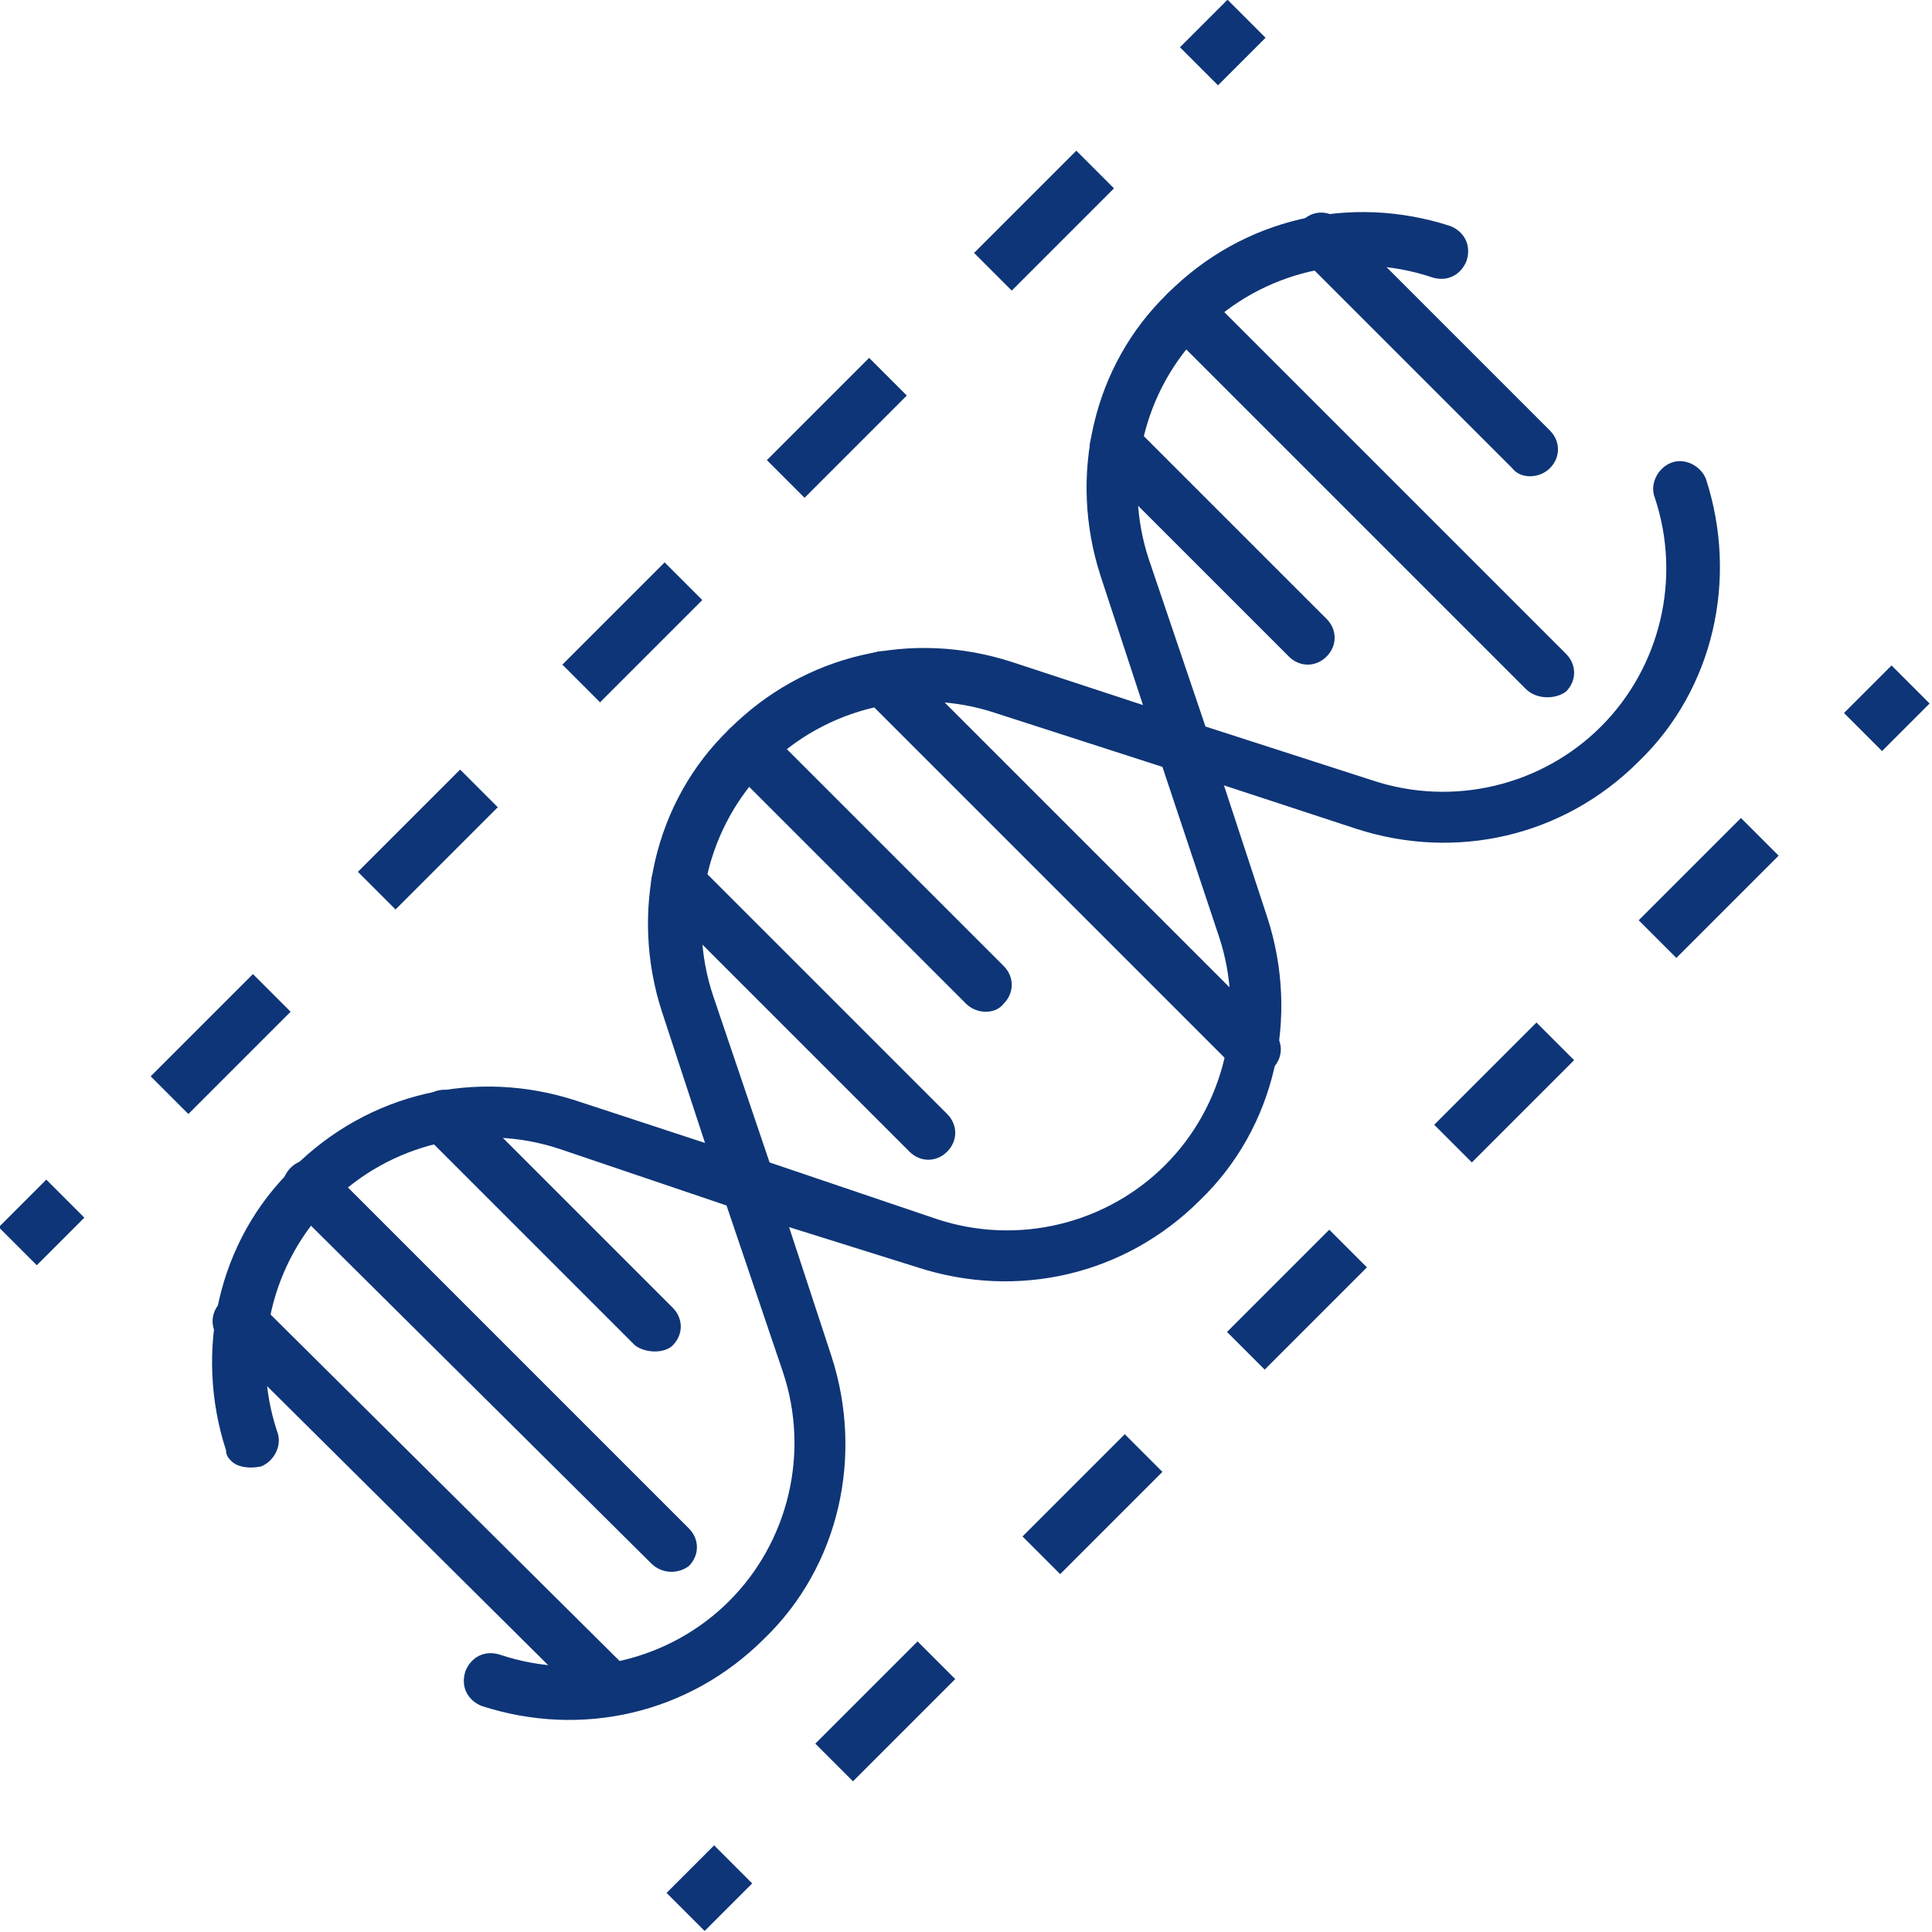 <?xml version="1.0" encoding="utf-8"?>
<!-- Generator: Adobe Illustrator 25.4.1, SVG Export Plug-In . SVG Version: 6.00 Build 0)  -->
<svg version="1.1" id="Layer_1" xmlns="http://www.w3.org/2000/svg" xmlns:xlink="http://www.w3.org/1999/xlink" x="0px" y="0px"
	 viewBox="0 0 71.8 71.8" style="enable-background:new 0 0 71.8 71.8;" xml:space="preserve">
<style type="text/css">
	.st0{fill:#494949;}
	.st1{fill:#0E3577;}
</style>
<g>
	<g>
		<path class="st1" d="M43.3,28.5c-0.1-0.1-0.2-0.2-0.2-0.4l-2.2-6.7c-1.2-3.7-0.3-7.8,2.5-10.5c2.8-2.8,6.8-3.7,10.5-2.5
			c0.5,0.2,0.8,0.7,0.6,1.3c-0.2,0.5-0.7,0.8-1.3,0.6c-3-1-6.3-0.2-8.5,2c-2.2,2.2-3,5.5-2,8.5l2.1,6.2L51,29c3,1,6.3,0.2,8.5-2
			c2.2-2.2,3-5.5,2-8.5c-0.2-0.5,0.1-1.1,0.6-1.3c0.5-0.2,1.1,0.1,1.3,0.6c1.2,3.7,0.3,7.8-2.5,10.5c-2.8,2.8-6.8,3.7-10.5,2.5
			l-6.7-2.2C43.5,28.6,43.4,28.6,43.3,28.5z"/>
	</g>
	<g>
		<path class="st1" d="M56.7,25.6L43.4,12.3c-0.4-0.4-0.4-1,0-1.4c0.4-0.4,1-0.4,1.4,0l13.4,13.4c0.4,0.4,0.4,1,0,1.4
			C57.8,26,57.1,26,56.7,25.6z"/>
	</g>
	<g>
		<path class="st1" d="M56.2,17.4l-7.8-7.8c-0.4-0.4-0.4-1,0-1.4c0.4-0.4,1-0.4,1.4,0l7.8,7.8c0.4,0.4,0.4,1,0,1.4
			C57.2,17.8,56.5,17.8,56.2,17.4z"/>
	</g>
	<g>
		<path class="st1" d="M47.9,24.4l-7.1-7.1c-0.4-0.4-0.4-1,0-1.4c0.4-0.4,1-0.4,1.4,0l7.1,7.1c0.4,0.4,0.4,1,0,1.4
			C48.9,24.8,48.3,24.8,47.9,24.4z"/>
	</g>
	<g>
		<path class="st1" d="M27,44.7c-0.1-0.1-0.2-0.2-0.2-0.4l-2.2-6.7c-1.2-3.7-0.3-7.8,2.5-10.5c2.8-2.8,6.8-3.7,10.5-2.5l6.7,2.2
			c0.3,0.1,0.5,0.3,0.6,0.6l2.2,6.7c1.2,3.7,0.3,7.8-2.5,10.5c-2.8,2.8-6.8,3.7-10.5,2.5L27.4,45C27.3,44.9,27.1,44.8,27,44.7z
			 M43.2,28.5L37,26.5c-3-1-6.3-0.2-8.5,2c-2.2,2.2-3,5.5-2,8.5l2.1,6.2l6.2,2.1c3,1,6.3,0.2,8.5-2c2.2-2.2,3-5.5,2-8.5L43.2,28.5z"
			/>
	</g>
	<g>
		<path class="st1" d="M35.9,37.3l-8.8-8.8c-0.4-0.4-0.4-1,0-1.4c0.4-0.4,1-0.4,1.4,0l8.8,8.8c0.4,0.4,0.4,1,0,1.4
			C37,37.7,36.3,37.7,35.9,37.3z"/>
	</g>
	<g>
		<path class="st1" d="M45.9,39.7L32.1,25.9c-0.4-0.4-0.4-1,0-1.4c0.4-0.4,1-0.4,1.4,0l13.8,13.8c0.4,0.4,0.4,1,0,1.4
			C46.9,40,46.2,40,45.9,39.7z"/>
	</g>
	<g>
		<path class="st1" d="M33.8,42.8l-9.3-9.3c-0.4-0.4-0.4-1,0-1.4c0.4-0.4,1-0.4,1.4,0l9.3,9.3c0.4,0.4,0.4,1,0,1.4
			C34.8,43.2,34.2,43.2,33.8,42.8z"/>
	</g>
	<g>
		<path class="st1" d="M8.6,54.3c-0.1-0.1-0.2-0.2-0.2-0.4c-1.2-3.7-0.3-7.8,2.5-10.5c2.8-2.8,6.8-3.7,10.5-2.5l6.7,2.2
			c0.3,0.1,0.5,0.3,0.6,0.6l2.2,6.7c1.2,3.7,0.3,7.8-2.5,10.5c-2.8,2.8-6.8,3.7-10.5,2.5c-0.5-0.2-0.8-0.7-0.6-1.3
			c0.2-0.5,0.7-0.8,1.3-0.6c3,1,6.3,0.2,8.5-2c2.2-2.2,3-5.5,2-8.5L27,44.8l-6.2-2.1c-3-1-6.3-0.2-8.5,2c-2.2,2.2-3,5.5-2,8.5
			c0.2,0.5-0.1,1.1-0.6,1.3C9.2,54.6,8.8,54.5,8.6,54.3z"/>
	</g>
	<g>
		<path class="st1" d="M24.2,58.1L10.8,44.8c-0.4-0.4-0.4-1,0-1.4c0.4-0.4,1-0.4,1.4,0l13.4,13.4c0.4,0.4,0.4,1,0,1.4
			C25.2,58.5,24.6,58.5,24.2,58.1z"/>
	</g>
	<g>
		<path class="st1" d="M23.6,50l-7.8-7.8c-0.4-0.4-0.4-1,0-1.4c0.4-0.4,1-0.4,1.4,0l7.8,7.8c0.4,0.4,0.4,1,0,1.4
			C24.7,50.3,24,50.3,23.6,50z"/>
	</g>
	<g>
		<path class="st1" d="M21.9,63.4L8.2,49.8c-0.4-0.4-0.4-1,0-1.4c0.4-0.4,1-0.4,1.4,0L23.3,62c0.4,0.4,0.4,1,0,1.4
			C22.9,63.8,22.3,63.8,21.9,63.4z"/>
	</g>
	<g>
		<g>
			<g>
				<rect x="68.9" y="25.3" transform="matrix(0.707 -0.707 0.707 0.707 1.93 57.323)" class="st1" width="2.5" height="2"/>
			</g>
			<g>
				<path class="st1" d="M31.7,66.2l-1.4-1.4l3.8-3.8l1.4,1.4L31.7,66.2z M39.4,58.5L38,57.1l3.8-3.8l1.4,1.4L39.4,58.5z M47,50.9
					l-1.4-1.4l3.8-3.8l1.4,1.4L47,50.9z M54.7,43.2l-1.4-1.4l3.8-3.8l1.4,1.4L54.7,43.2z M62.3,35.6l-1.4-1.4l3.8-3.8l1.4,1.4
					L62.3,35.6z"/>
			</g>
			<g>
				
					<rect x="25.1" y="69.2" transform="matrix(0.707 -0.707 0.707 0.707 -41.898 39.169)" class="st1" width="2.5" height="2"/>
			</g>
		</g>
		<g>
			<g>
				<rect x="44.2" y="0.6" transform="matrix(0.707 -0.707 0.707 0.707 12.178 32.582)" class="st1" width="2.5" height="2"/>
			</g>
			<g>
				<path class="st1" d="M7,41.4L5.6,40l3.8-3.8l1.4,1.4L7,41.4z M14.7,33.8l-1.4-1.4l3.8-3.8l1.4,1.4L14.7,33.8z M22.3,26.1
					l-1.4-1.4l3.8-3.8l1.4,1.4L22.3,26.1z M29.9,18.5l-1.4-1.4l3.8-3.8l1.4,1.4L29.9,18.5z M37.6,10.8l-1.4-1.4L40,5.6L41.4,7
					L37.6,10.8z"/>
			</g>
			<g>
				<rect x="0.3" y="44.4" transform="matrix(0.707 -0.707 0.707 0.707 -31.65 14.428)" class="st1" width="2.5" height="2"/>
			</g>
		</g>
	</g>
</g>
</svg>
